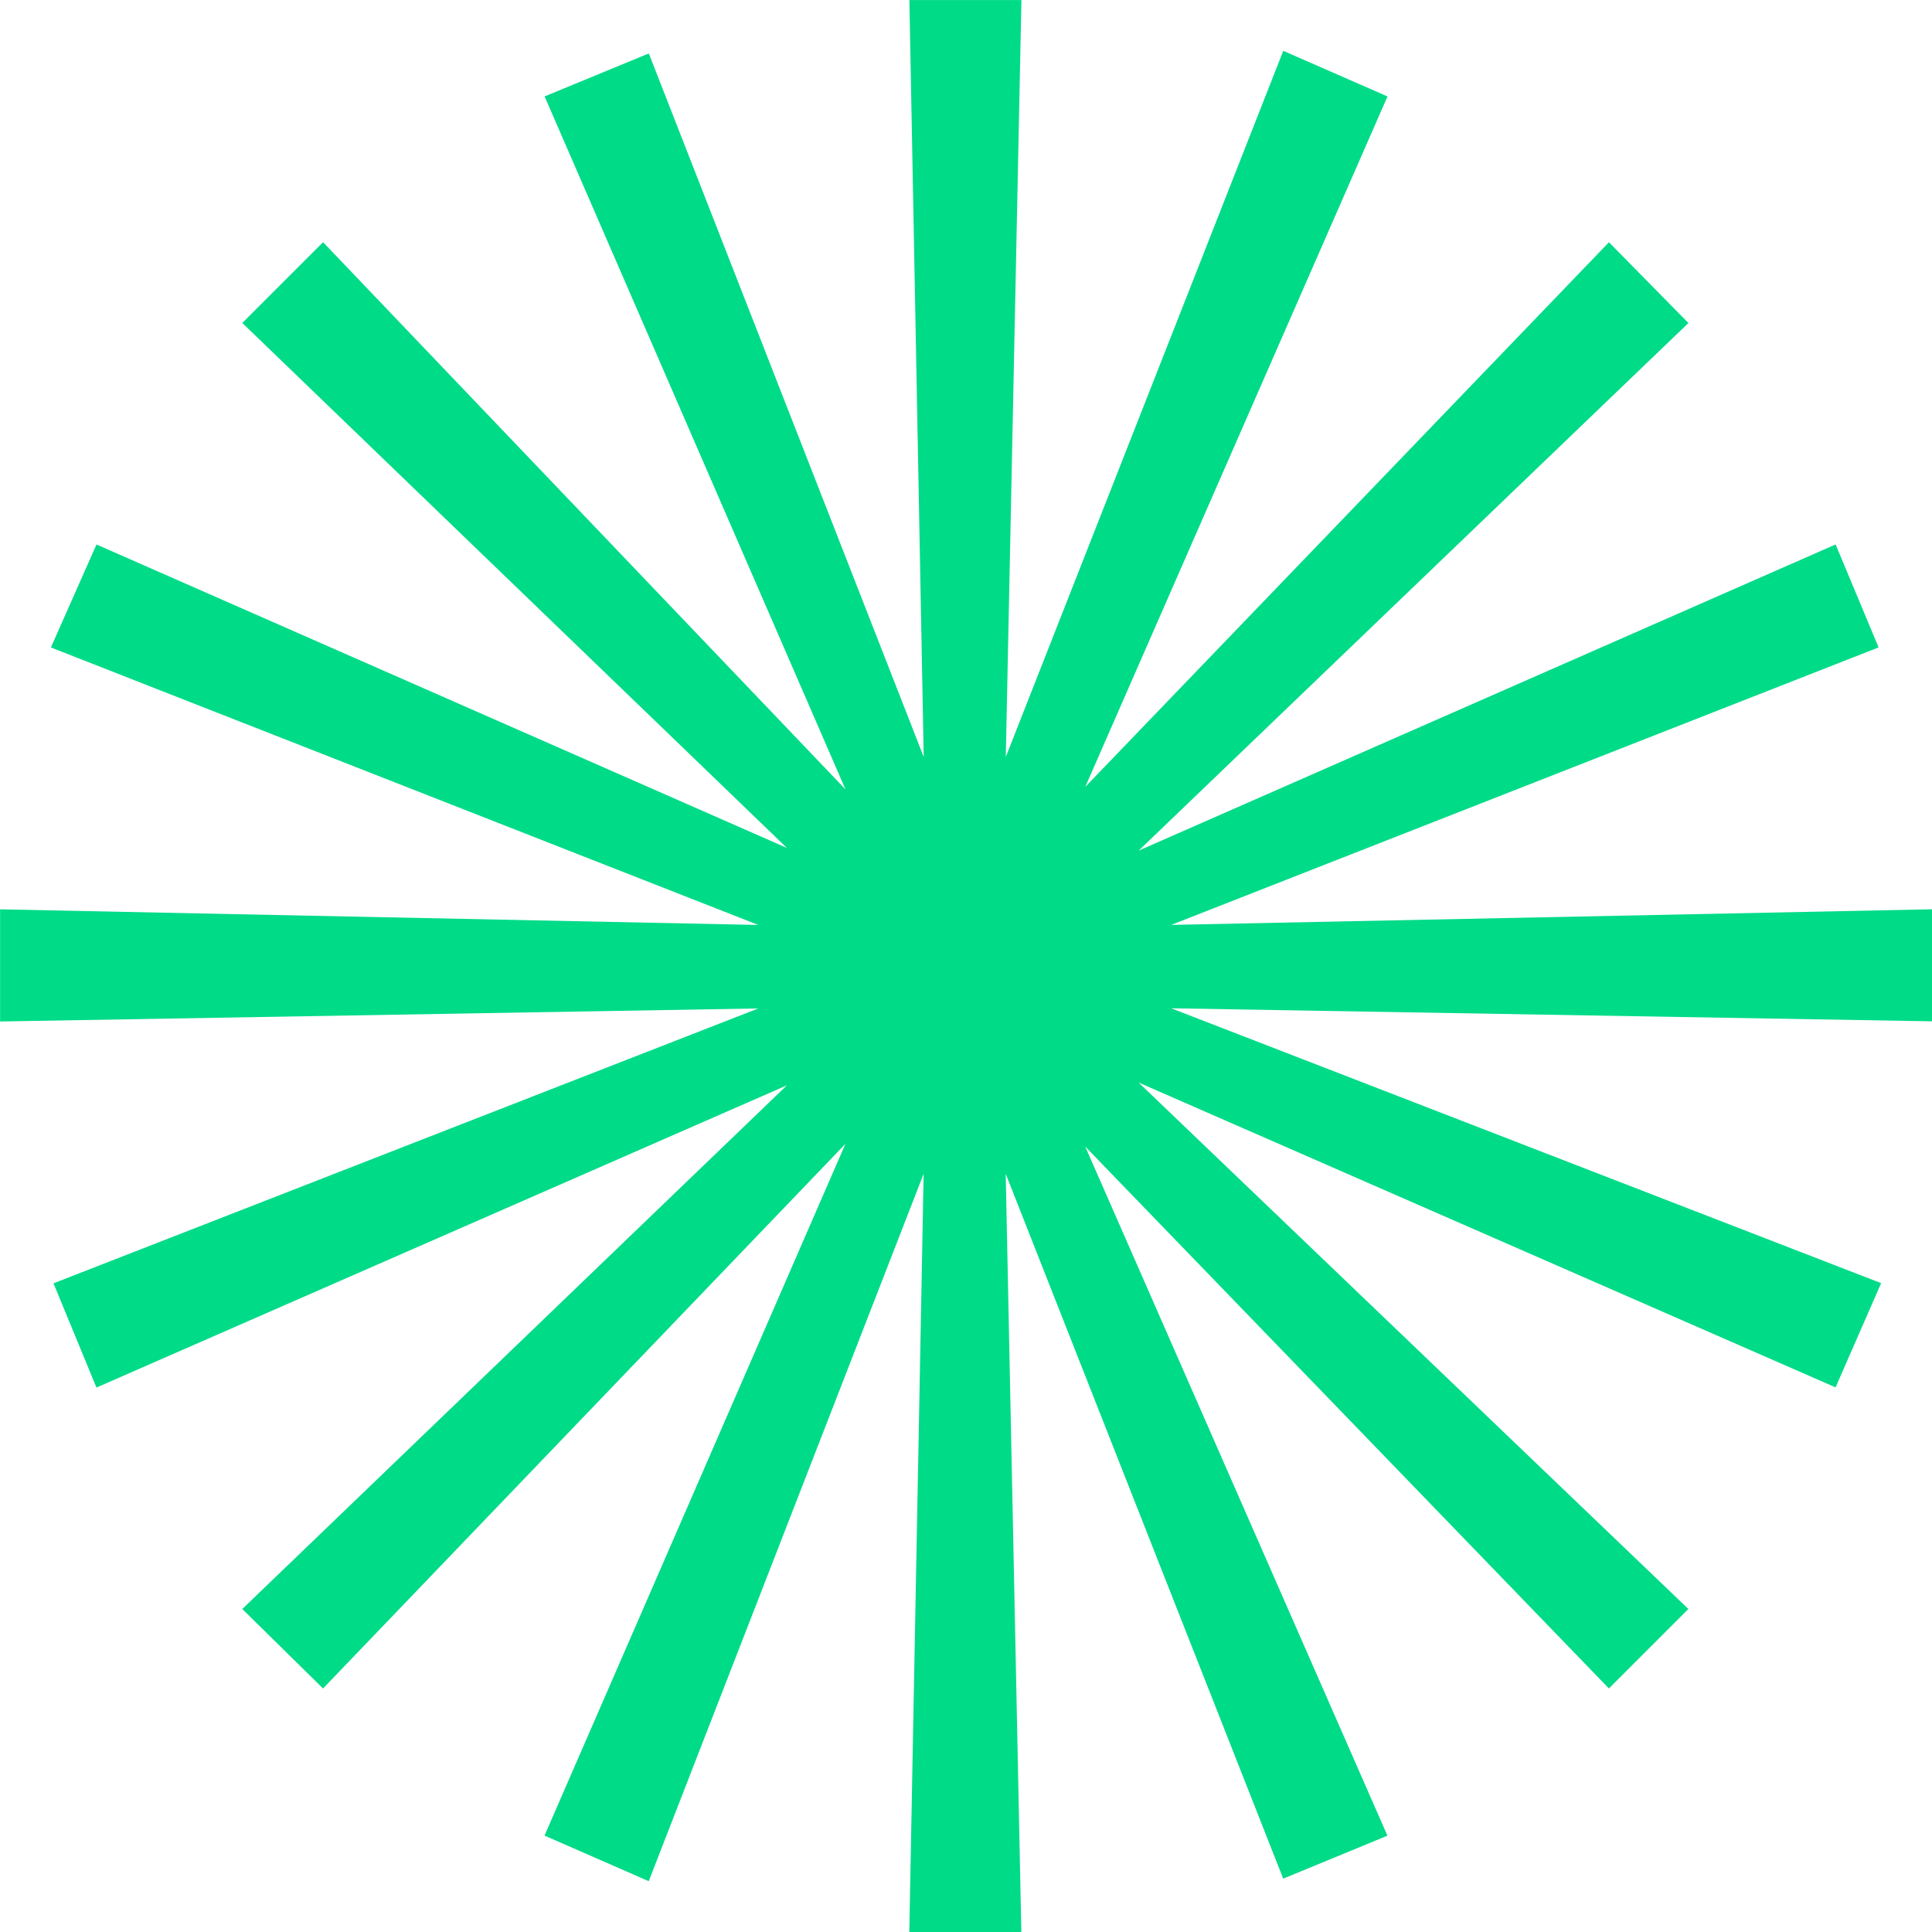 <svg xmlns="http://www.w3.org/2000/svg" width="71.299" height="71.299" viewBox="0 0 71.299 71.299">
  <path id="Path_1375" data-name="Path 1375" d="M2343.117,378.64l.577,27.981h-4.135l.529-27.981-10.145,26.106-3.846-1.683,11.106-25.529-19.279,20.1-2.981-2.933,20.1-19.327-25.481,11.154-1.586-3.846,26.01-10.144-27.981.481V368.88l27.981.577-26.106-10.241,1.683-3.8,25.481,11.2-20.1-19.375,2.981-2.981,19.279,20.193L2326.1,338.88l3.846-1.586,10.145,25.962-.529-27.933h4.135l-.577,27.933,10.24-26.058,3.846,1.683-11.154,25.481,19.327-20.1,2.933,2.981-20.289,19.471,25.721-11.3,1.586,3.8-26.106,10.241,28.078-.577v4.135l-28.078-.481,26.2,10.144-1.682,3.846-25.721-11.25L2368.31,394.7l-2.933,2.933-19.327-20,11.154,25.433-3.846,1.586Z" transform="translate(-2306.002 -335.322)" fill="#00db88"/>
</svg>
